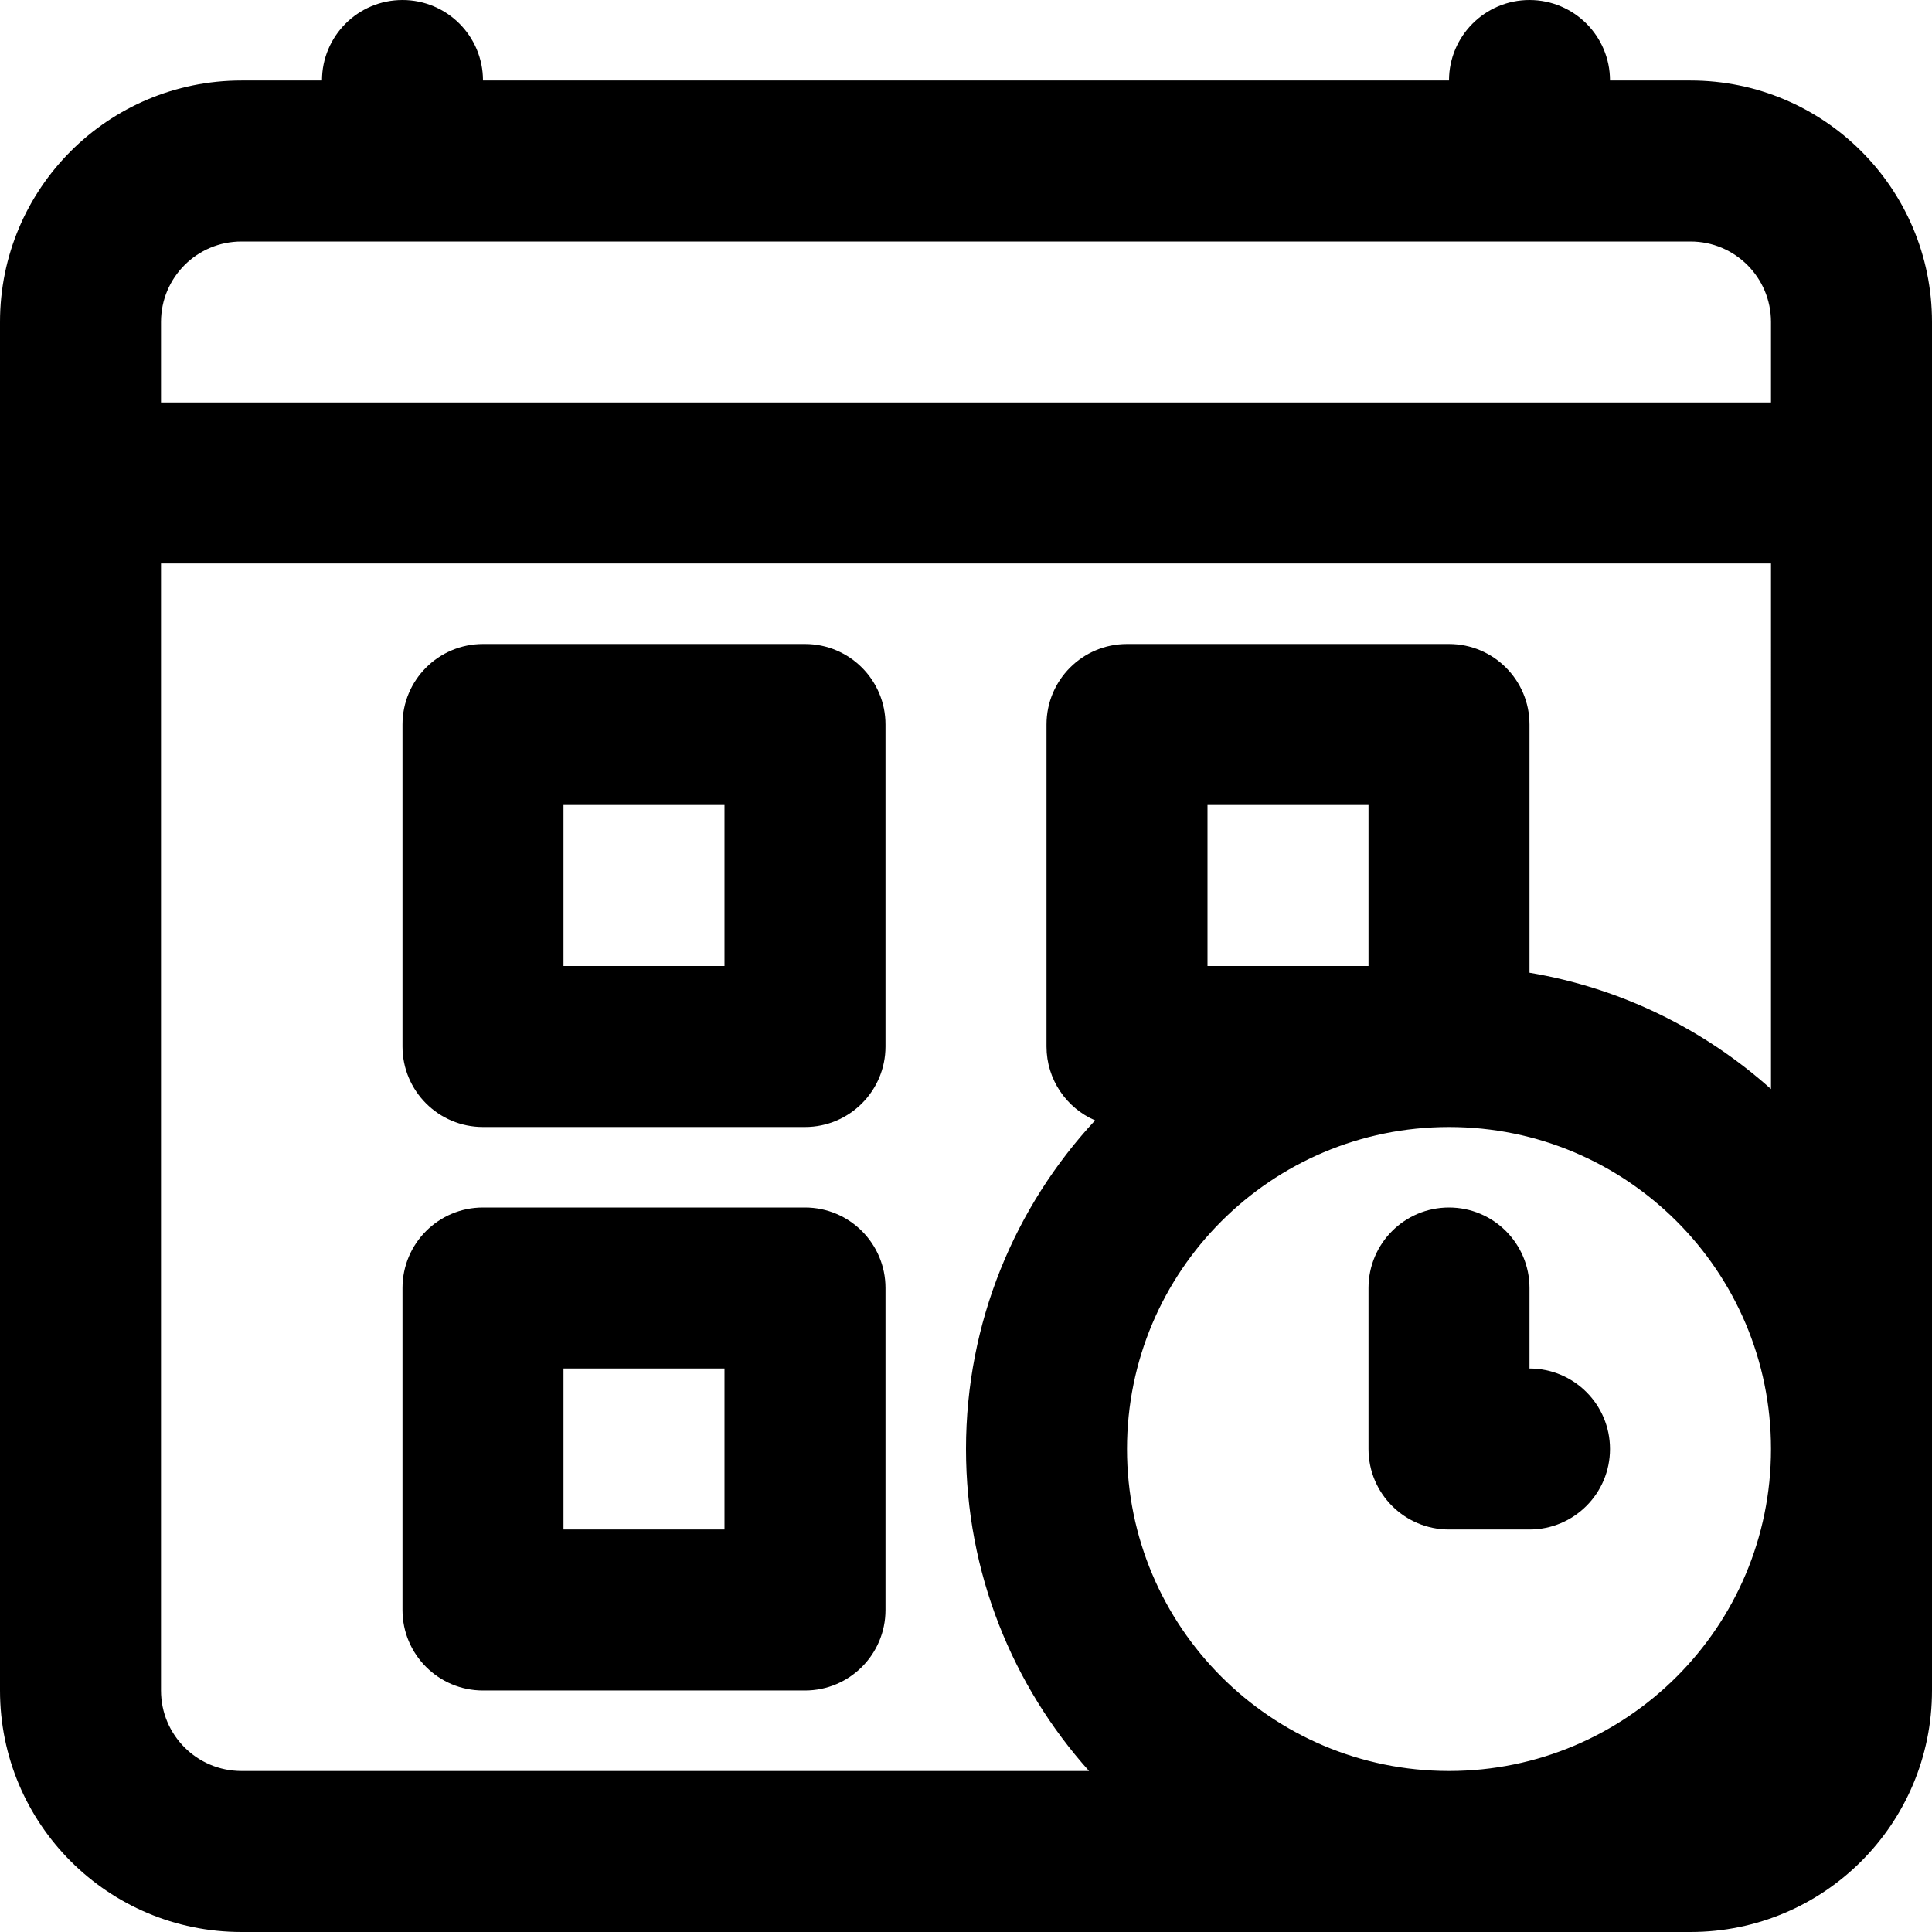<?xml version="1.0" encoding="iso-8859-1"?>
<!-- Generator: Adobe Illustrator 19.0.0, SVG Export Plug-In . SVG Version: 6.00 Build 0)  -->
<svg version="1.1" id="Layer_1" xmlns="http://www.w3.org/2000/svg" xmlns:xlink="http://www.w3.org/1999/xlink" x="0px" y="0px"
	 viewBox="0 0 512 512" style="enable-background:new 0 0 512 512;" xml:space="preserve">
<g>
	<g>
		<g>
			<path d="M448,21.333h-21.333C426.667,9.551,417.115,0,405.333,0C393.551,0,384,9.551,384,21.333H128
				C128,9.551,118.449,0,106.667,0C94.885,0,85.333,9.551,85.333,21.333H64c-35.355,0-64,28.645-64,64V128v320
				c0,35.355,28.645,64,64,64h384c35.355,0,64-28.645,64-64V128V85.333C512,49.978,483.355,21.333,448,21.333z M42.667,85.333
				C42.667,73.542,52.209,64,64,64h384c11.791,0,21.333,9.542,21.333,21.333v21.333H42.667V85.333z M42.667,448V149.333h426.667
				V288.61c-17.626-15.779-39.646-26.742-64-30.829V192c0-11.782-9.551-21.333-21.333-21.333h-85.333
				c-11.782,0-21.333,9.551-21.333,21.333v85.333c0,8.776,5.302,16.307,12.875,19.582C268.986,319.762,256,350.364,256,384
				c0,32.783,12.336,62.686,32.61,85.333H64C52.209,469.333,42.667,459.791,42.667,448z M384,469.333
				c-47.119,0-85.333-38.214-85.333-85.333s38.214-85.333,85.333-85.333s85.333,38.214,85.333,85.333S431.119,469.333,384,469.333z
				 M320,256v-42.667h42.667V256H320z"/>
			<path d="M213.333,170.667H128c-11.782,0-21.333,9.551-21.333,21.333v85.333c0,11.782,9.551,21.333,21.333,21.333h85.333
				c11.782,0,21.333-9.551,21.333-21.333V192C234.667,180.218,225.115,170.667,213.333,170.667z M192,256h-42.667v-42.667H192V256z"
				/>
			<path d="M213.333,320H128c-11.782,0-21.333,9.551-21.333,21.333v85.333c0,11.782,9.551,21.333,21.333,21.333h85.333
				c11.782,0,21.333-9.551,21.333-21.333v-85.333C234.667,329.551,225.115,320,213.333,320z M192,405.333h-42.667v-42.667H192
				V405.333z"/>
			<path d="M405.333,362.667v-21.333c0-11.782-9.551-21.333-21.333-21.333c-11.782,0-21.333,9.551-21.333,21.333V384
				c0,11.782,9.551,21.333,21.333,21.333h21.333c11.782,0,21.333-9.551,21.333-21.333
				C426.667,372.218,417.115,362.667,405.333,362.667z"/>
		</g>
	</g>
</g>
<g>
</g>
<g>
</g>
<g>
</g>
<g>
</g>
<g>
</g>
<g>
</g>
<g>
</g>
<g>
</g>
<g>
</g>
<g>
</g>
<g>
</g>
<g>
</g>
<g>
</g>
<g>
</g>
<g>
</g>
</svg>
